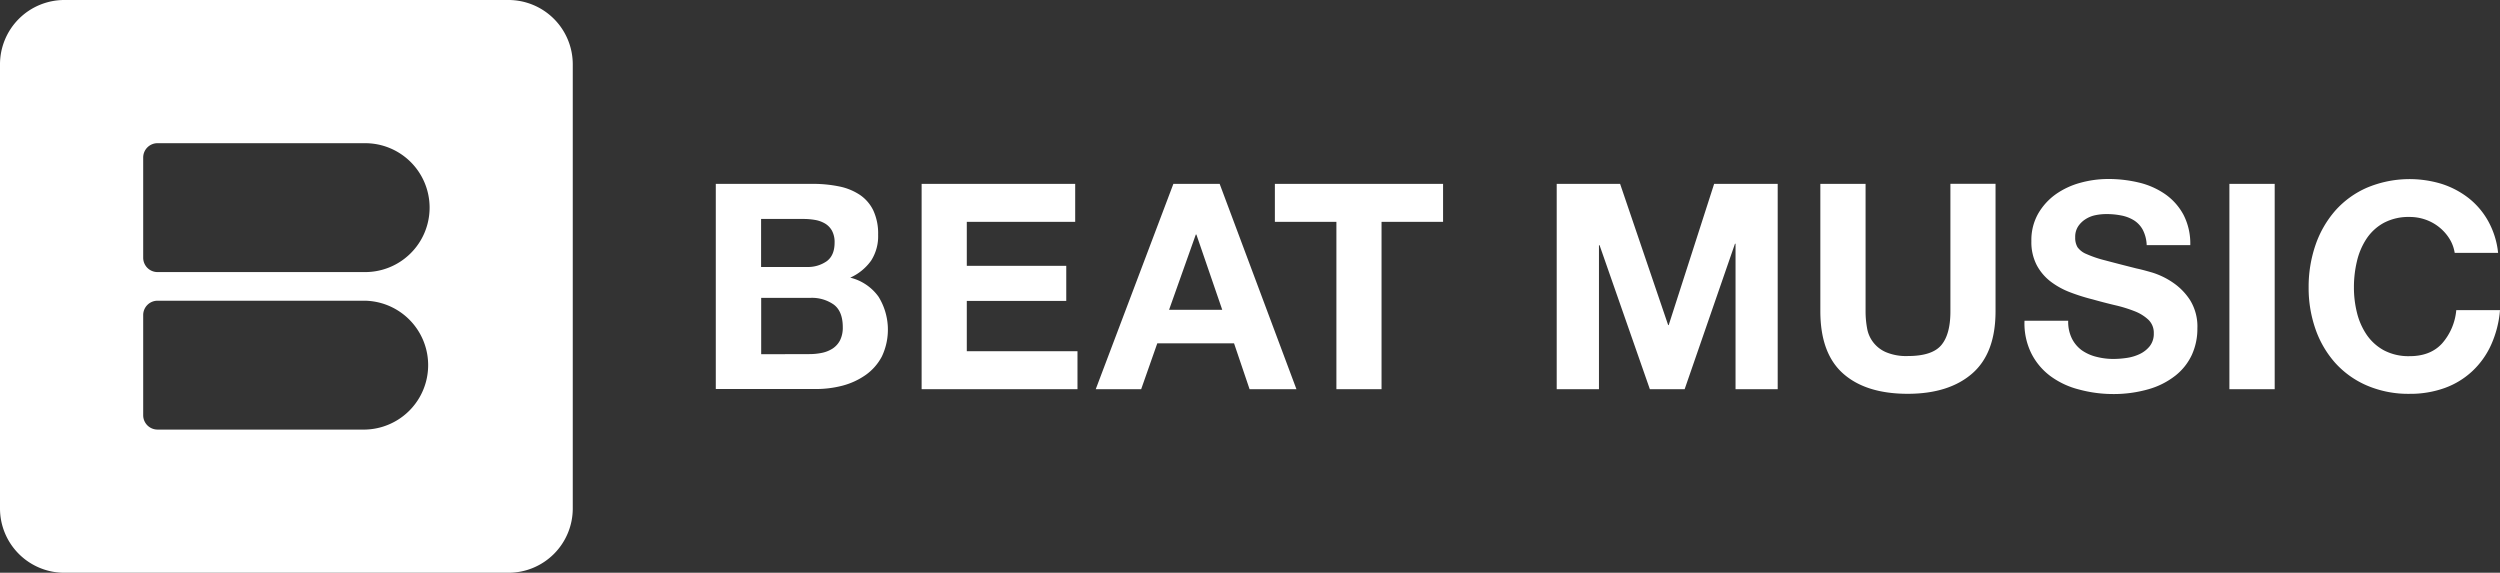 <?xml version="1.0" encoding="UTF-8"?> <svg xmlns="http://www.w3.org/2000/svg" viewBox="0 0 763.84 175"><rect x="0" y="0" width="763.84" height="175" fill="#333333" stroke="none"/> <defs> <style>.cls-1{fill:#fff;}</style> </defs> <g id="Layer_2" data-name="Layer 2"> <g id="Layer_1-2" data-name="Layer 1"> <path class="cls-1" d="M248.27,56.18a39.53,39.53,0,0,1,8.17.79,17.76,17.76,0,0,1,6.33,2.6,12.1,12.1,0,0,1,4.08,4.78,16.8,16.8,0,0,1,1.45,7.38,13.77,13.77,0,0,1-2.15,7.91,15.7,15.7,0,0,1-6.37,5.19,15,15,0,0,1,8.65,5.84,19.13,19.13,0,0,1,1,18.27,16.08,16.08,0,0,1-5,5.67,22.18,22.18,0,0,1-7.12,3.25,32.14,32.14,0,0,1-8.21,1h-30.4V56.18Zm-1.76,25.39a10,10,0,0,0,6.07-1.75Q255,78.05,255,74.11a7.33,7.33,0,0,0-.79-3.6,5.87,5.87,0,0,0-2.11-2.2,9,9,0,0,0-3-1.1,20.59,20.59,0,0,0-3.56-.31H232.54V81.57Zm.79,26.62a18.67,18.67,0,0,0,3.87-.39,9.54,9.54,0,0,0,3.25-1.32,6.7,6.7,0,0,0,2.24-2.5,8.61,8.61,0,0,0,.84-4q0-4.83-2.73-6.9a11.59,11.59,0,0,0-7.2-2.07h-15v17.22Z"></path> <path class="cls-1" d="M328.51,56.18v11.6H295.39V81.22h30.39V91.94H295.39v15.37h33.82v11.6H281.59V56.18Z"></path> <path class="cls-1" d="M372.65,56.18l23.46,62.73H381.79l-4.74-14H353.59l-4.92,14H334.79l23.72-62.73Zm.79,38.48-7.9-23h-.18l-8.17,23Z"></path> <path class="cls-1" d="M389.52,67.78V56.18h51.39v11.6h-18.8v51.13H408.32V67.78Z"></path> <path class="cls-1" d="M495,56.18l14.68,43.14h.17l13.88-43.14h19.42v62.73H530.27V74.46h-.17l-15.38,44.45H504.09l-15.37-44h-.18v44H475.63V56.18Z"></path> <path class="cls-1" d="M602.58,114.12q-7.12,6.19-19.68,6.2-12.75,0-19.72-6.15t-7-19v-39H570v39a28.72,28.72,0,0,0,.44,5,9.74,9.74,0,0,0,5.76,7.42,15.9,15.9,0,0,0,6.72,1.19q7.38,0,10.19-3.3t2.81-10.32v-39h13.79v39Q609.69,107.93,602.58,114.12Z"></path> <path class="cls-1" d="M633.05,103.45a10,10,0,0,0,3,3.56,13.3,13.3,0,0,0,4.44,2,20.91,20.91,0,0,0,5.27.66,28.12,28.12,0,0,0,4-.31,13.79,13.79,0,0,0,4-1.19,8.67,8.67,0,0,0,3.07-2.41,6.08,6.08,0,0,0,1.23-3.91,5.51,5.51,0,0,0-1.62-4.13,13.06,13.06,0,0,0-4.26-2.64,42,42,0,0,0-6-1.84c-2.23-.53-4.48-1.11-6.77-1.76a59.19,59.19,0,0,1-6.85-2.15,23.9,23.9,0,0,1-6-3.29A15.5,15.5,0,0,1,622.29,81a15.24,15.24,0,0,1-1.63-7.33,16.36,16.36,0,0,1,2.07-8.39,18.84,18.84,0,0,1,5.4-5.94,23.83,23.83,0,0,1,7.56-3.51,32.17,32.17,0,0,1,8.43-1.14,39.94,39.94,0,0,1,9.44,1.1,23.65,23.65,0,0,1,8,3.55,18.16,18.16,0,0,1,5.58,6.29,19.21,19.21,0,0,1,2.07,9.27H655.89a11,11,0,0,0-1.18-4.66,7.82,7.82,0,0,0-2.68-2.9,11.39,11.39,0,0,0-3.83-1.49,23,23,0,0,0-4.7-.44,16.38,16.38,0,0,0-3.33.35,8.83,8.83,0,0,0-3,1.23,7.58,7.58,0,0,0-2.24,2.2,5.85,5.85,0,0,0-.88,3.33,5.63,5.63,0,0,0,.7,3,6.25,6.25,0,0,0,2.77,2.11,34.24,34.24,0,0,0,5.71,1.93c2.43.65,5.6,1.47,9.53,2.46q1.75.36,4.88,1.27a23.58,23.58,0,0,1,6.19,3,18.74,18.74,0,0,1,5.31,5.4,15.35,15.35,0,0,1,2.24,8.66,19.18,19.18,0,0,1-1.66,8,17.45,17.45,0,0,1-5,6.37,23.74,23.74,0,0,1-8.17,4.17,38.45,38.45,0,0,1-11.29,1.5A39.63,39.63,0,0,1,635.2,119a25.1,25.1,0,0,1-8.6-4,19.71,19.71,0,0,1-5.94-7,20.6,20.6,0,0,1-2.1-10h13.35A11.54,11.54,0,0,0,633.05,103.45Z"></path> <path class="cls-1" d="M695,56.18v62.73H681.16V56.18Z"></path> <path class="cls-1" d="M748.38,72.92a13.94,13.94,0,0,0-3.08-3.47,14.18,14.18,0,0,0-4.17-2.33,14.54,14.54,0,0,0-4.88-.83,16.11,16.11,0,0,0-7.91,1.8,15,15,0,0,0-5.27,4.83,21.2,21.2,0,0,0-2.94,6.9,34,34,0,0,0-.92,8,31.68,31.68,0,0,0,.92,7.69,20.79,20.79,0,0,0,2.94,6.72,15.18,15.18,0,0,0,5.27,4.79,16.11,16.11,0,0,0,7.91,1.8q6.33,0,9.88-3.87a17.81,17.81,0,0,0,4.35-10.19h13.36a32,32,0,0,1-2.73,10.63,25.22,25.22,0,0,1-5.8,8.08,24.55,24.55,0,0,1-8.43,5.1,31,31,0,0,1-10.63,1.76,32.18,32.18,0,0,1-13-2.51,27.85,27.85,0,0,1-9.71-6.89,30.67,30.67,0,0,1-6.06-10.33,38,38,0,0,1-2.11-12.78,39.32,39.32,0,0,1,2.11-13,31.46,31.46,0,0,1,6.06-10.5,27.81,27.81,0,0,1,9.71-7A33.64,33.64,0,0,1,746,56.18a26.63,26.63,0,0,1,8.26,4.35,23.5,23.5,0,0,1,6,7.08,25.29,25.29,0,0,1,3,9.66H750A11.55,11.55,0,0,0,748.38,72.92Z"></path> <path class="cls-1" d="M155.32,0H19.69A19.67,19.67,0,0,0,0,19.69V155.32A19.66,19.66,0,0,0,19.69,175H155.32A19.65,19.65,0,0,0,175,155.32V19.69A19.66,19.66,0,0,0,155.32,0ZM111.57,131.25H48.13a4.38,4.38,0,0,1-4.38-4.37V96.25a4.38,4.38,0,0,1,4.38-4.37h63.44a19.69,19.69,0,0,1,0,39.37Zm0-48.12H48.13a4.38,4.38,0,0,1-4.38-4.38V48.13a4.38,4.38,0,0,1,4.38-4.38h63.44a19.69,19.69,0,0,1,0,39.38Z"></path> </g> </g> </svg> 